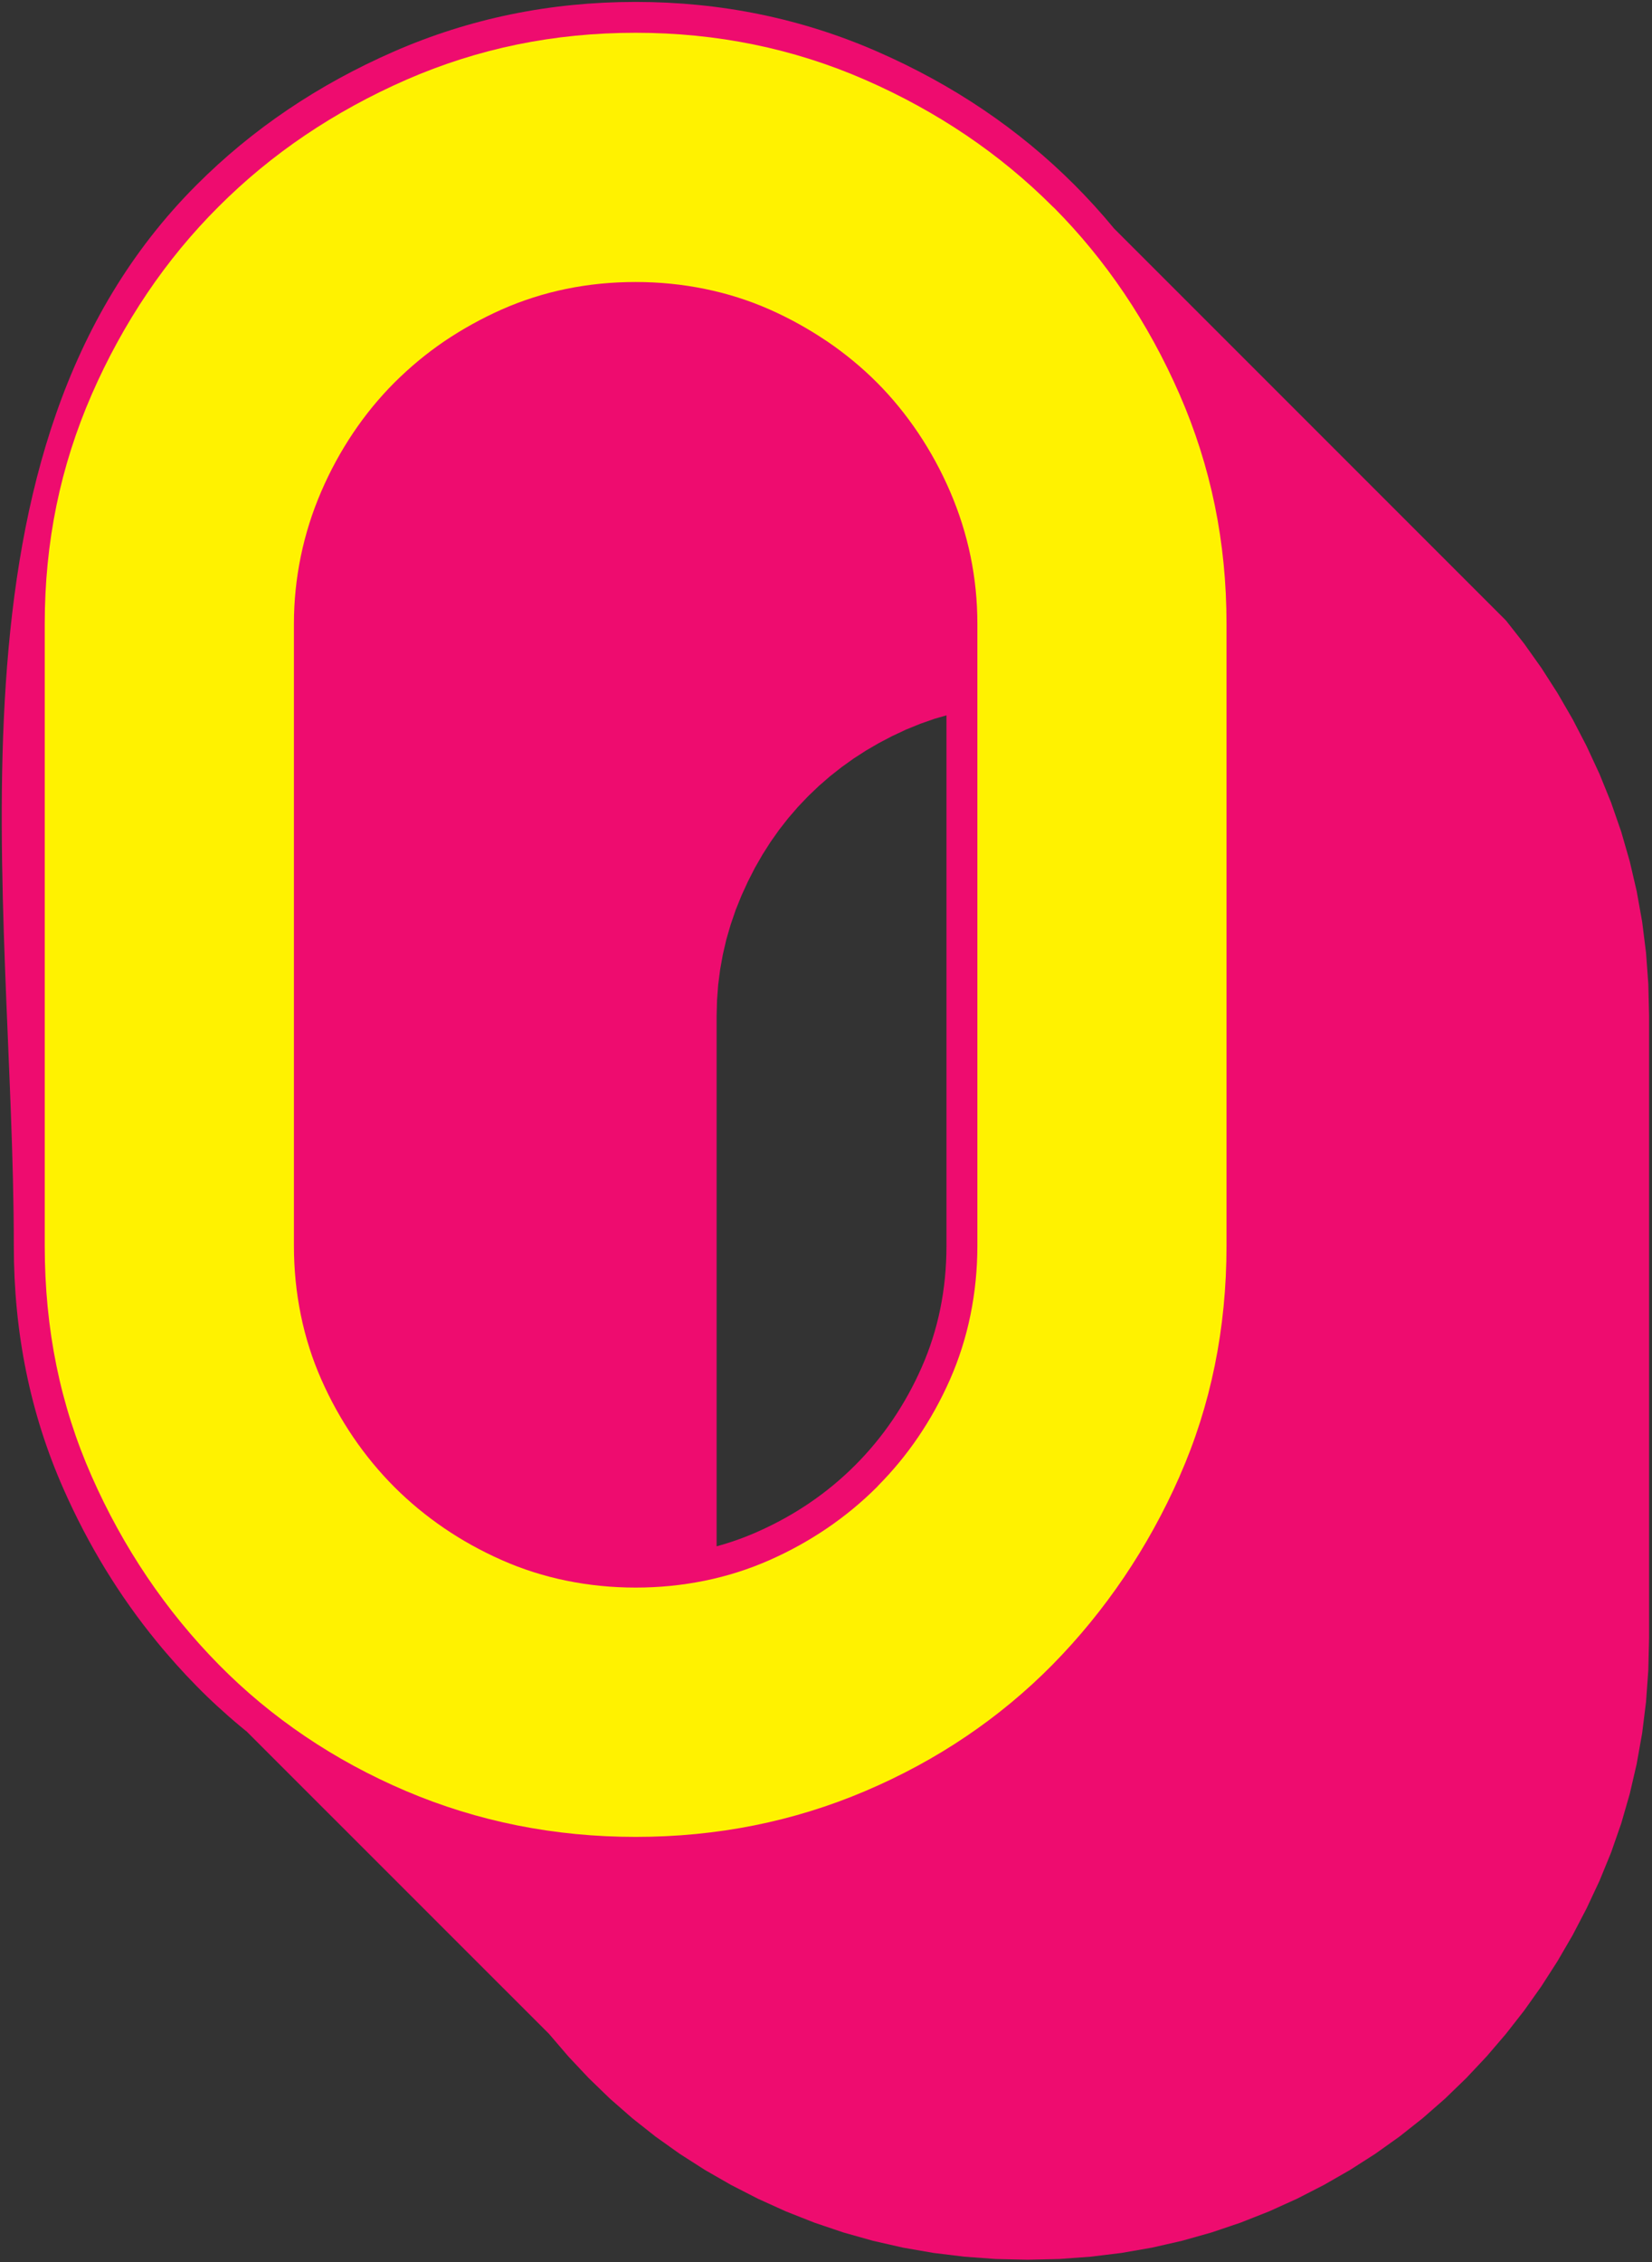 <svg width="431" height="590" viewBox="0 0 431 590" fill="none" xmlns="http://www.w3.org/2000/svg">
<rect x="0" y="0" width="431" height="590" fill="#333333" stroke="none"/>
<path fill-rule="evenodd" clip-rule="evenodd" d="M64.201 451.44L143.231 530.45L148.271 536.33L153.581 541.98L159.151 547.37L164.971 552.46L171.041 557.26L177.352 561.75L183.901 565.94L190.701 569.84L197.741 573.45L205.021 576.75L212.491 579.7L220.071 582.26L227.781 584.43L235.602 586.21L243.551 587.59L251.612 588.57L259.781 589.17L268.071 589.36L276.362 589.17L284.531 588.57L292.591 587.59L300.531 586.21L308.352 584.43L316.051 582.26L323.631 579.7L331.102 576.75L338.391 573.45L345.431 569.84L352.231 565.94L358.781 561.75L365.091 557.26L371.161 552.46L376.981 547.37L382.551 541.98L387.862 536.33L392.901 530.45L397.661 524.36L402.141 518.04L406.341 511.5L410.281 504.73L413.931 497.73L417.311 490.52L420.341 483.12L422.971 475.57L425.191 467.87L427.011 460.02L428.431 452.03L429.441 443.88L430.041 435.58L430.241 427.14V264.93L430.041 256.64L429.441 248.47L428.431 240.41L427.011 232.46L425.191 224.64L422.971 216.93L420.341 209.35L417.311 201.88L413.931 194.59L410.281 187.55L406.341 180.75L402.141 174.2L397.661 167.89L392.901 161.83L290.661 59.6C287.391 55.64 283.951 51.84 280.311 48.2C265.771 33.66 248.622 22.08 228.852 13.44C209.092 4.81 188.081 0.5 165.811 0.5C143.541 0.5 122.531 4.81 102.761 13.44C83.001 22.08 65.841 33.66 51.312 48.2C-17.858 117.37 3.602 233.6 3.602 324.91C3.602 347.63 7.911 368.76 16.552 388.3C23.021 402.96 31.151 416.26 40.961 428.24C42.591 430.24 44.281 432.19 46.001 434.12C47.721 436.04 49.492 437.93 51.312 439.77C53.121 441.62 54.981 443.42 56.881 445.15C58.781 446.9 60.721 448.6 62.701 450.24L64.171 451.46L64.201 451.44ZM246.941 186.57L243.862 187.45L240.091 188.77L236.391 190.28L232.781 191.97L229.291 193.8L225.921 195.76L222.671 197.86L219.531 200.11L216.511 202.49L213.612 205.01L210.831 207.67L208.171 210.46L205.651 213.38L203.271 216.42L201.031 219.59L198.931 222.89L196.961 226.32L195.141 229.88L193.451 233.57L191.931 237.34L190.622 241.16L189.501 245.02L188.591 248.92L187.881 252.86L187.372 256.84L187.071 260.87L186.961 264.94V403.29C190.581 402.31 194.101 401.06 197.521 399.55C207.281 395.24 215.811 389.44 223.081 382.17C230.351 374.9 236.151 366.38 240.461 356.61C244.771 346.85 246.931 336.28 246.931 324.92V186.58L246.941 186.57Z" fill="#EE0C6F"/>
<path d="M183.882 412.26C178.002 413.46 171.982 414.06 165.842 414.06C159.702 414.06 153.672 413.46 147.782 412.26C141.902 411.06 136.262 409.26 130.912 406.89C125.592 404.54 120.572 401.76 115.902 398.58C111.202 395.38 106.862 391.8 102.902 387.84C98.962 383.9 95.362 379.54 92.162 374.84C88.982 370.16 86.202 365.15 83.852 359.83C81.482 354.48 79.682 348.83 78.482 342.96C77.282 337.08 76.682 331.05 76.682 324.9V162.7C76.682 156.78 77.282 150.89 78.482 145.08C79.682 139.26 81.472 133.6 83.822 128.17C86.142 122.79 88.922 117.69 92.132 112.91C95.322 108.16 98.922 103.77 102.902 99.79C106.932 95.77 111.262 92.18 115.902 89.02C120.652 85.82 125.672 83.04 130.912 80.71C141.712 75.94 153.392 73.55 165.842 73.55C171.982 73.55 178.002 74.15 183.882 75.35C189.762 76.55 195.412 78.34 200.772 80.71C205.862 82.96 210.712 85.64 215.302 88.71L215.782 89.02C220.482 92.22 224.842 95.81 228.782 99.76C232.722 103.7 236.322 108.11 239.552 112.91C242.762 117.7 245.542 122.79 247.862 128.17C252.612 139.18 254.992 150.7 254.992 162.7V324.9C254.992 331.04 254.392 337.07 253.192 342.95C251.992 348.83 250.192 354.48 247.832 359.83C245.482 365.15 242.702 370.17 239.522 374.84C236.482 379.31 233.042 383.49 229.212 387.37L228.782 387.84C224.842 391.78 220.482 395.38 215.782 398.58C211.102 401.76 206.092 404.54 200.772 406.89C195.412 409.26 189.772 411.06 183.882 412.26ZM307.742 385.05C315.902 366.57 319.992 346.51 319.992 324.9V162.7C319.992 152.03 318.972 141.74 316.942 131.84C314.902 121.89 311.822 112.21 307.742 102.86C303.652 93.5 298.822 84.68 293.272 76.46C287.852 68.44 281.782 61.04 275.082 54.28L274.652 53.89C267.732 46.97 260.192 40.75 252.072 35.27C243.852 29.72 235.042 24.89 225.672 20.8C206.972 12.64 187.012 8.55 165.842 8.55C155.172 8.55 144.882 9.57 134.982 11.6C125.032 13.64 115.352 16.72 106.002 20.8C96.652 24.89 87.832 29.73 79.612 35.27C71.482 40.76 63.942 46.97 57.032 53.89C50.162 60.74 43.922 68.29 38.402 76.47C32.862 84.69 28.022 93.5 23.932 102.87C19.852 112.22 16.762 121.91 14.722 131.85C12.692 141.74 11.672 152.05 11.672 162.71V324.91C11.672 335.8 12.692 346.24 14.722 356.2C16.752 366.15 19.832 375.79 23.932 385.06C28.042 394.37 32.872 403.13 38.402 411.32C43.942 419.52 50.182 427.15 57.062 434.13C63.902 441.08 71.432 447.33 79.602 452.85C87.762 458.37 96.572 463.14 105.942 467.13C124.662 475.08 144.642 479.08 165.842 479.08C176.462 479.08 186.772 478.08 196.732 476.09C206.722 474.09 216.402 471.1 225.732 467.13C235.112 463.14 243.912 458.38 252.072 452.86C260.242 447.34 267.782 441.08 274.622 434.14C281.502 427.15 287.732 419.52 293.272 411.33C298.802 403.14 303.642 394.38 307.742 385.07V385.05Z" fill="#FFF200"/>
</svg>
